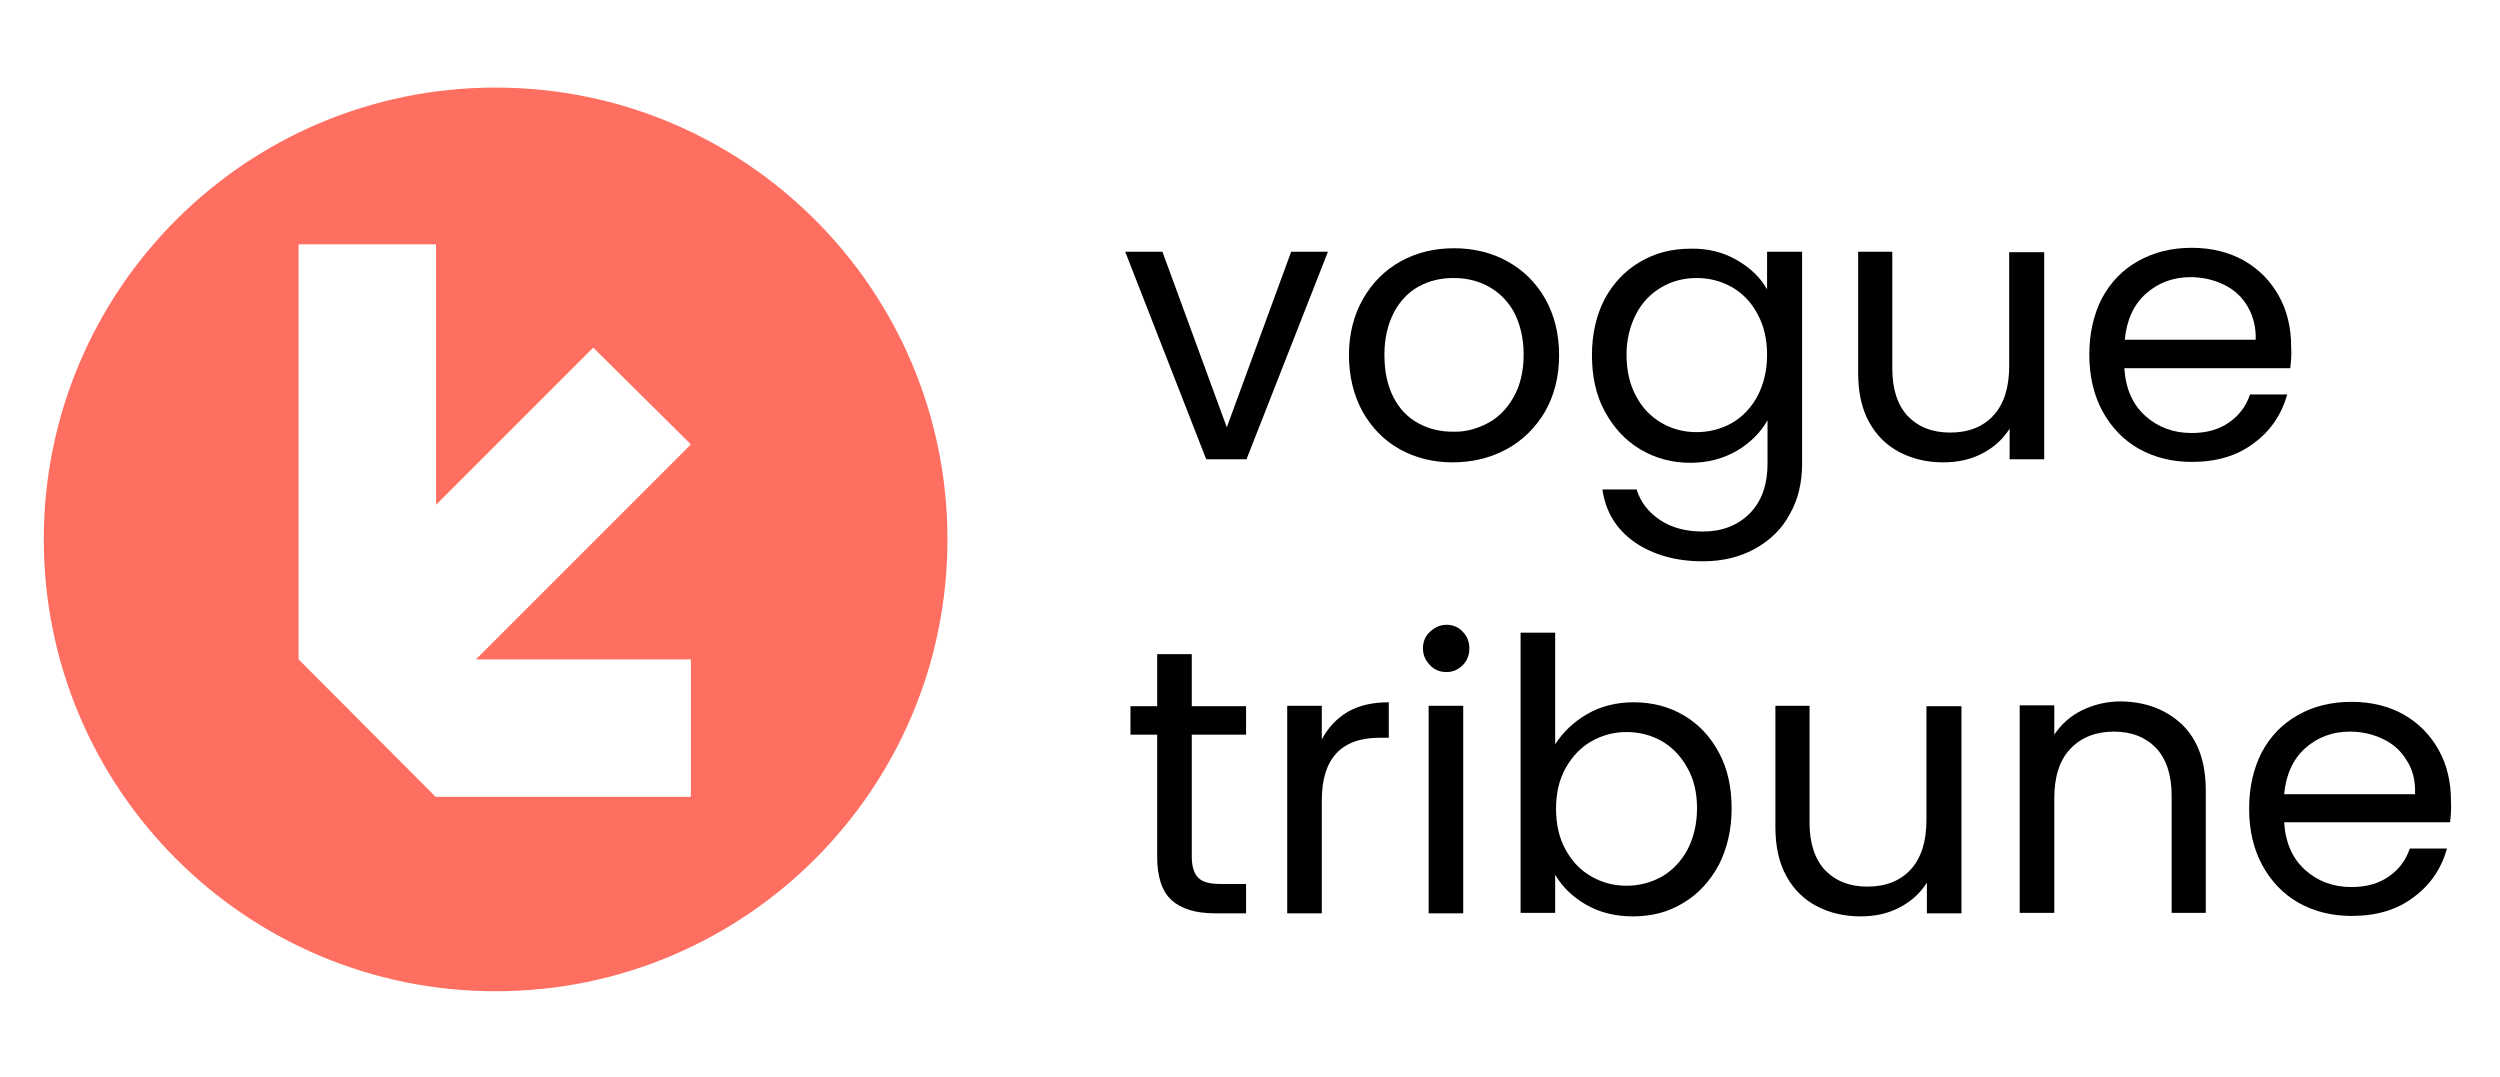 <?xml version="1.0" encoding="utf-8"?>
<!-- Generator: Adobe Illustrator 25.4.1, SVG Export Plug-In . SVG Version: 6.00 Build 0)  -->
<svg version="1.1" id="Layer_1" xmlns="http://www.w3.org/2000/svg" xmlns:xlink="http://www.w3.org/1999/xlink" x="0px" y="0px"
	 viewBox="0 0 571 246" style="enable-background:new 0 0 571 246;" xml:space="preserve">
<style type="text/css">
	.st0{enable-background:new    ;}
	.st1{fill:#FF6F61;}
</style>
<g id="Layer_2_00000106836909802235323140000011571825621684750772_">
	<g id="Layer_1-2">
		<g>
			<g class="st0">
				<path d="M280.2,97.6l14.7-40.1h8.4l-18.6,47.4h-9.2L257,57.5h8.5L280.2,97.6z"/>
				<path d="M319.7,102.6c-3.6-2-6.4-4.9-8.5-8.6c-2-3.7-3.1-8-3.1-12.9c0-4.8,1.1-9.1,3.2-12.8c2.1-3.7,5-6.6,8.6-8.6
					c3.6-2,7.7-3,12.2-3s8.6,1,12.2,3c3.6,2,6.5,4.8,8.6,8.5c2.1,3.7,3.2,8,3.2,12.9c0,4.9-1.1,9.2-3.2,12.9
					c-2.2,3.7-5.1,6.6-8.8,8.6c-3.7,2-7.8,3-12.3,3C327.3,105.6,323.3,104.6,319.7,102.6z M339.7,96.7c2.5-1.3,4.5-3.3,6-6
					c1.5-2.6,2.3-5.9,2.3-9.7c0-3.8-0.8-7-2.2-9.7c-1.5-2.7-3.5-4.6-5.9-5.9c-2.4-1.3-5-1.9-7.9-1.9c-2.9,0-5.5,0.6-7.9,1.9
					c-2.4,1.3-4.3,3.3-5.7,5.9c-1.4,2.7-2.2,5.9-2.2,9.7c0,3.9,0.7,7.1,2.1,9.8c1.4,2.7,3.3,4.6,5.7,5.9c2.4,1.3,5,1.9,7.8,1.9
					C334.6,98.7,337.2,98,339.7,96.7z"/>
				<path d="M396.7,59.4c3.1,1.8,5.4,4,6.9,6.7v-8.6h8v48.4c0,4.3-0.9,8.2-2.8,11.5c-1.8,3.4-4.5,6-7.9,7.9s-7.4,2.9-12,2.9
					c-6.2,0-11.4-1.5-15.6-4.4c-4.1-2.9-6.6-6.9-7.3-12h7.8c0.9,2.9,2.7,5.2,5.4,7c2.7,1.8,6,2.6,9.8,2.6c4.3,0,7.9-1.4,10.6-4.1
					c2.7-2.7,4.1-6.5,4.1-11.4v-9.9c-1.6,2.8-3.9,5.1-6.9,6.9c-3.1,1.8-6.6,2.8-10.7,2.8c-4.2,0-8-1-11.5-3.1s-6.1-5-8.1-8.7
					c-2-3.7-2.9-8-2.9-12.8c0-4.8,1-9.1,2.9-12.8c2-3.7,4.7-6.5,8.1-8.5c3.4-2,7.2-3,11.5-3C390,56.7,393.6,57.6,396.7,59.4z
					 M401.4,71.7c-1.4-2.7-3.4-4.7-5.8-6.1c-2.5-1.4-5.1-2.1-8.1-2.1c-2.9,0-5.6,0.7-8,2.1c-2.4,1.4-4.4,3.4-5.8,6.1
					c-1.4,2.7-2.2,5.8-2.2,9.3c0,3.6,0.7,6.8,2.2,9.5c1.4,2.7,3.4,4.7,5.8,6.1c2.4,1.4,5.1,2.1,8,2.1c2.9,0,5.6-0.7,8.1-2.1
					c2.4-1.4,4.4-3.5,5.8-6.1c1.4-2.7,2.2-5.8,2.2-9.4C403.6,77.5,402.9,74.4,401.4,71.7z"/>
				<path d="M466.9,57.5v47.4H459v-7c-1.5,2.4-3.6,4.3-6.3,5.7s-5.6,2-8.9,2c-3.7,0-7-0.8-9.9-2.3c-2.9-1.5-5.3-3.8-7-6.9
					c-1.7-3.1-2.5-6.8-2.5-11.2V57.5h7.8v26.7c0,4.7,1.2,8.3,3.5,10.8c2.4,2.5,5.6,3.8,9.7,3.8c4.2,0,7.5-1.3,9.9-3.9
					c2.4-2.6,3.6-6.4,3.6-11.3v-26H466.9z"/>
				<path d="M523.1,84.1h-37.9c0.3,4.7,1.9,8.3,4.8,10.9c2.9,2.6,6.4,3.9,10.6,3.9c3.4,0,6.2-0.8,8.5-2.4c2.3-1.6,3.9-3.7,4.8-6.4
					h8.5c-1.3,4.6-3.8,8.3-7.6,11.1c-3.8,2.9-8.5,4.3-14.2,4.3c-4.5,0-8.5-1-12.1-3c-3.5-2-6.3-4.9-8.3-8.6c-2-3.7-3-8-3-12.9
					c0-4.9,1-9.2,2.9-12.9c2-3.7,4.7-6.5,8.3-8.5s7.6-3,12.2-3c4.5,0,8.5,1,11.9,2.9c3.5,2,6.1,4.7,8,8.1c1.9,3.4,2.8,7.3,2.8,11.6
					C523.4,80.8,523.3,82.4,523.1,84.1z M513.3,69.9c-1.3-2.2-3.1-3.8-5.4-4.9c-2.3-1.1-4.8-1.7-7.6-1.7c-4,0-7.4,1.3-10.2,3.8
					c-2.8,2.5-4.4,6.1-4.8,10.5h29.9C515.3,74.7,514.6,72.1,513.3,69.9z"/>
			</g>
			<g class="st0">
				<path d="M272.2,167.7v27.9c0,2.3,0.5,3.9,1.5,4.9c1,1,2.7,1.4,5.1,1.4h5.8v6.7h-7.1c-4.4,0-7.7-1-9.9-3c-2.2-2-3.3-5.3-3.3-9.9
					v-27.9h-6.1v-6.5h6.1v-11.9h7.9v11.9h12.4v6.5H272.2z"/>
				<path d="M307.8,162.6c2.6-1.5,5.7-2.2,9.4-2.2v8.1h-2.1c-8.8,0-13.2,4.8-13.2,14.3v25.8h-7.9v-47.4h7.9v7.7
					C303.3,166.2,305.3,164.1,307.8,162.6z"/>
				<path d="M326.6,151.9c-1-1-1.6-2.3-1.6-3.8c0-1.5,0.5-2.8,1.6-3.8s2.3-1.6,3.8-1.6c1.4,0,2.7,0.5,3.7,1.6c1,1,1.5,2.3,1.5,3.8
					c0,1.5-0.5,2.8-1.5,3.8c-1,1-2.2,1.6-3.7,1.6C328.9,153.5,327.6,153,326.6,151.9z M334.2,161.2v47.4h-7.9v-47.4H334.2z"/>
				<path d="M362.5,163.1c3.1-1.8,6.7-2.7,10.6-2.7c4.3,0,8.1,1,11.5,3c3.4,2,6.1,4.9,8,8.5c2,3.7,2.9,7.9,2.9,12.8
					c0,4.8-1,9-2.9,12.8c-2,3.7-4.7,6.7-8.1,8.7c-3.4,2.1-7.2,3.1-11.5,3.1c-4.1,0-7.7-0.9-10.8-2.7c-3.1-1.8-5.4-4.1-7-6.8v8.7
					h-7.9v-64h7.9V170C357,167.2,359.4,164.9,362.5,163.1z M385.4,175.4c-1.4-2.6-3.4-4.7-5.8-6.1c-2.5-1.4-5.1-2.1-8.1-2.1
					c-2.9,0-5.5,0.7-8,2.1c-2.5,1.4-4.4,3.5-5.9,6.1c-1.5,2.7-2.2,5.8-2.2,9.3c0,3.6,0.7,6.7,2.2,9.4c1.5,2.7,3.4,4.7,5.9,6.1
					c2.4,1.4,5.1,2.1,8,2.1c2.9,0,5.6-0.7,8.1-2.1c2.4-1.4,4.4-3.5,5.8-6.1c1.4-2.7,2.2-5.8,2.2-9.5
					C387.6,181.1,386.9,178,385.4,175.4z"/>
				<path d="M448,161.2v47.4h-7.9v-7c-1.5,2.4-3.6,4.3-6.3,5.7s-5.6,2-8.9,2c-3.7,0-7-0.8-9.9-2.3c-2.9-1.5-5.3-3.8-7-6.9
					c-1.7-3.1-2.5-6.8-2.5-11.2v-27.7h7.8v26.7c0,4.7,1.2,8.3,3.5,10.8c2.4,2.5,5.6,3.8,9.7,3.8c4.2,0,7.5-1.3,9.9-3.9
					c2.4-2.6,3.6-6.4,3.6-11.3v-26H448z"/>
				<path d="M498.4,165.5c3.6,3.5,5.4,8.5,5.4,15.1v27.9H496v-26.8c0-4.7-1.2-8.3-3.5-10.8c-2.4-2.5-5.6-3.8-9.7-3.8
					c-4.1,0-7.4,1.3-9.9,3.9c-2.5,2.6-3.7,6.4-3.7,11.3v26.2h-7.9v-47.4h7.9v6.7c1.6-2.4,3.7-4.3,6.4-5.6c2.7-1.3,5.6-2,8.9-2
					C490.2,160.3,494.8,162.1,498.4,165.5z"/>
				<path d="M559.6,187.8h-37.9c0.3,4.7,1.9,8.3,4.8,10.9c2.9,2.6,6.4,3.9,10.6,3.9c3.4,0,6.2-0.8,8.5-2.4c2.3-1.6,3.9-3.7,4.8-6.4
					h8.5c-1.3,4.6-3.8,8.3-7.6,11.1c-3.8,2.9-8.5,4.3-14.2,4.3c-4.5,0-8.5-1-12.1-3c-3.5-2-6.3-4.9-8.3-8.6c-2-3.7-3-8-3-12.9
					c0-4.9,1-9.2,2.9-12.9c2-3.7,4.7-6.5,8.3-8.5c3.5-2,7.6-3,12.2-3c4.5,0,8.5,1,11.9,2.9c3.5,2,6.1,4.7,8,8.1
					c1.9,3.4,2.8,7.3,2.8,11.6C559.9,184.5,559.8,186.1,559.6,187.8z M549.7,173.7c-1.3-2.2-3.1-3.8-5.4-4.9
					c-2.3-1.1-4.8-1.7-7.6-1.7c-4,0-7.4,1.3-10.2,3.8c-2.8,2.5-4.4,6.1-4.8,10.5h29.9C551.7,178.4,551.1,175.8,549.7,173.7z"/>
			</g>
			<path class="st1" d="M113.2,20C56.2,20,10,66.2,10,123.2s46.2,103.2,103.2,103.2s103.2-46.2,103.2-103.2c0,0,0,0,0,0
				C216.4,66.2,170.2,20,113.2,20z M157.8,150.6V182H99.5l-31.3-31.4V55.8h31.4v59.5l35.9-35.9l22.3,22.1l-49.1,49.1L157.8,150.6z"
				/>
		</g>
	</g>
</g>
</svg>
